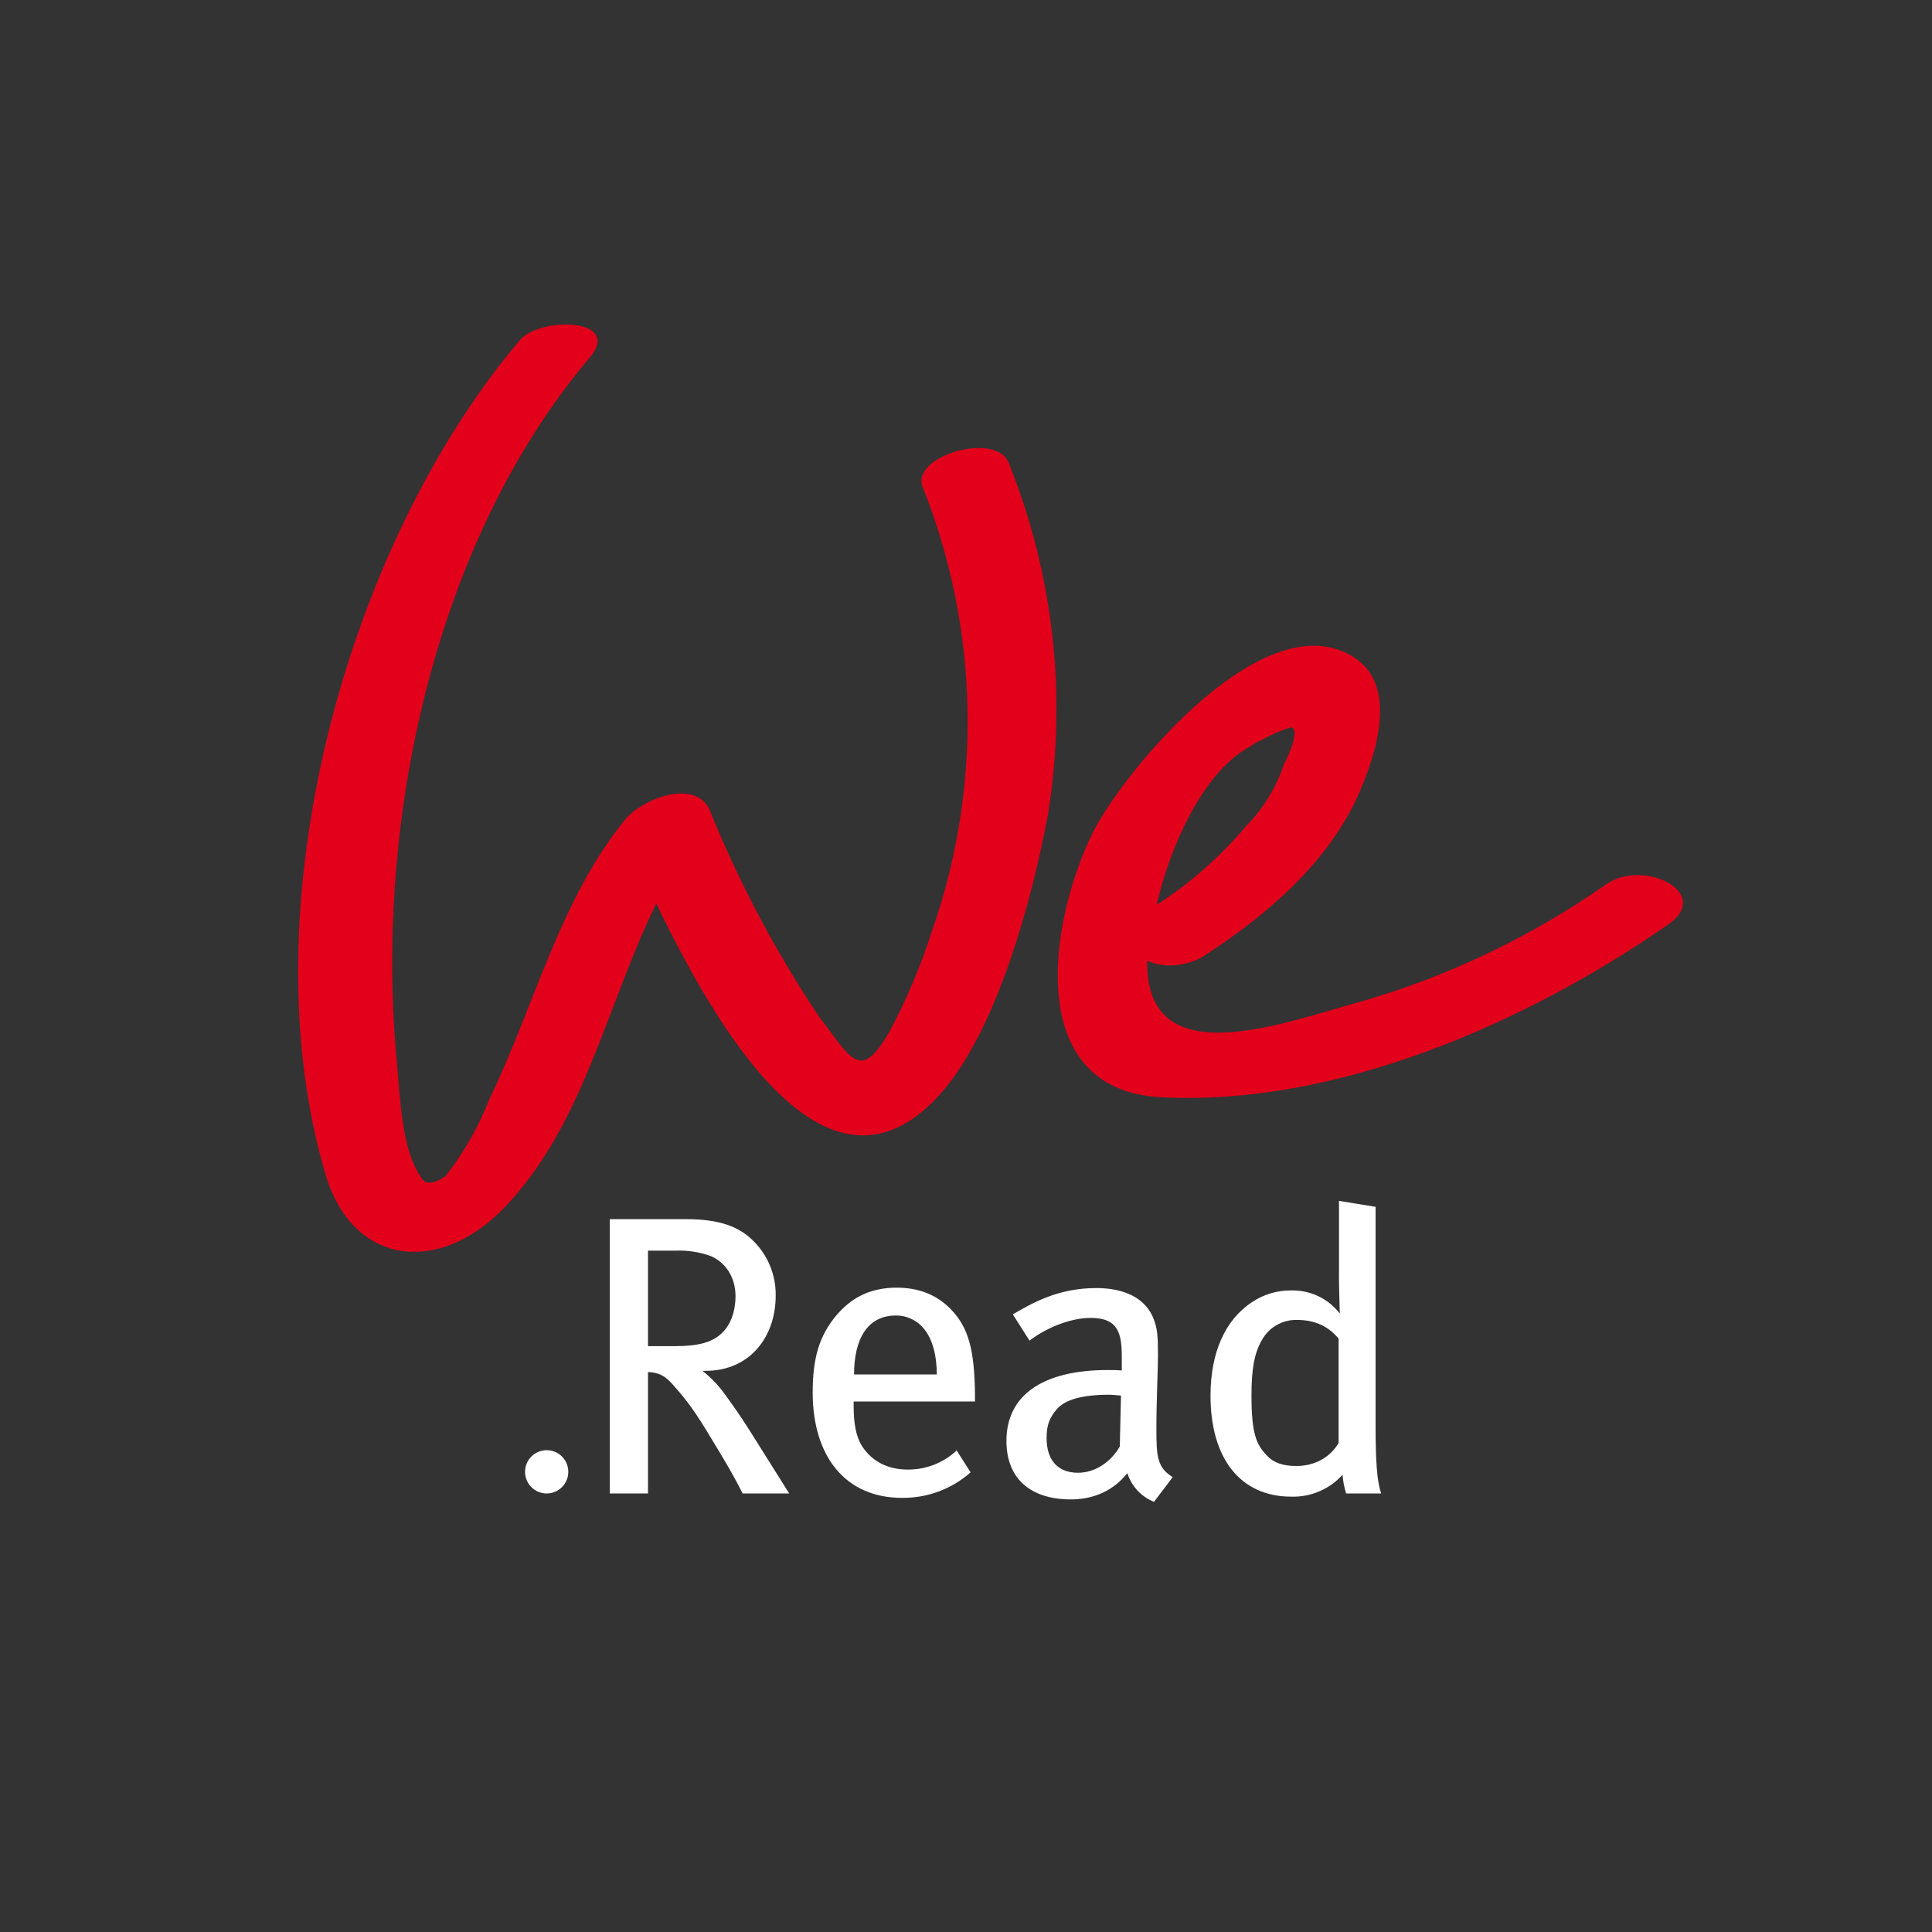 <svg width="198" height="198" viewBox="0 0 198 198" fill="none" xmlns="http://www.w3.org/2000/svg">
<rect x="0" y="0" width="198" height="198" fill="#333333" stroke="none"/>
<g clip-path="url(#clip0_1501_110)">
<path d="M80.882 153.057L76.805 146.569C75.868 145.101 75.011 143.878 74.441 143.102C73.758 142.116 72.934 141.236 71.995 140.49H72.32C76.805 140.49 79.496 137.063 79.496 132.779C79.512 131.693 79.299 130.615 78.871 129.617C78.442 128.619 77.808 127.722 77.009 126.986C75.664 125.722 73.707 124.946 70.364 124.946H62.495V153.057H66.409V140.614C67.591 140.655 68.203 141.063 68.936 141.878C70.934 144.122 71.627 145.305 73.788 148.896C74.929 150.813 75.297 151.466 76.112 153.057L80.882 153.057ZM75.378 132.821C75.378 134.453 74.848 135.8 73.992 136.615C73.013 137.554 71.627 137.961 69.14 137.961H66.409V128.17H69.344C70.509 128.133 71.67 128.313 72.769 128.701C74.318 129.313 75.378 130.863 75.378 132.821ZM99.922 143.633V142.98C99.881 138.289 99.229 136.004 97.435 134.168C96.008 132.699 94.173 131.965 91.89 131.965C89.362 131.965 87.365 132.863 85.734 134.78C83.979 136.861 83.288 139.145 83.288 142.695C83.288 149.386 86.753 153.506 92.42 153.506C95.013 153.544 97.528 152.613 99.472 150.895L98.045 148.651C96.686 149.922 94.891 150.623 93.03 150.609C91.073 150.609 89.402 149.834 88.342 148.203C87.73 147.223 87.486 145.877 87.486 144.123V143.633L99.922 143.633ZM96.008 140.858H87.528C87.528 137.146 88.955 134.82 91.809 134.82C92.375 134.816 92.935 134.942 93.444 135.19C93.953 135.437 94.398 135.8 94.745 136.248C95.559 137.268 96.008 138.9 96.008 140.858ZM120.185 151.384C118.594 150.405 118.513 149.263 118.513 146.448C118.513 143.469 118.676 140.328 118.676 138.859C118.676 136.86 118.594 136.167 118.268 135.269C117.494 133.107 115.333 132.006 112.357 132.006C108.402 132.006 105.793 133.556 103.795 134.697L105.507 137.389C107.179 136.125 109.625 135.064 111.786 135.064C114.64 135.064 114.966 136.696 114.966 139.102V140.448C114.436 140.407 114.028 140.407 113.539 140.407C106.934 140.407 103.143 142.937 103.143 147.669C103.143 151.586 105.671 153.667 109.748 153.667C113.295 153.667 115.007 151.627 115.537 150.975C115.746 151.638 116.099 152.245 116.571 152.753C117.044 153.261 117.624 153.658 118.268 153.914L120.185 151.384ZM114.884 143.021L114.762 148.243C113.825 149.875 112.194 150.935 110.482 150.935C108.402 150.935 107.261 149.629 107.261 147.385C107.261 146.039 107.546 145.305 108.321 144.407C109.136 143.468 110.848 142.938 113.662 142.938C113.988 142.939 114.314 142.98 114.884 143.021ZM141.548 153.057C141.099 151.792 140.977 149.508 140.977 146.203V123.682L137.227 123.071V131.026C137.227 132.413 137.308 134.045 137.308 134.616C136.723 133.858 135.968 133.249 135.104 132.838C134.24 132.427 133.291 132.226 132.334 132.25C130.914 132.233 129.521 132.645 128.339 133.433C125.567 135.229 124.058 138.615 124.058 143.021C124.058 149.467 127.116 153.384 132.333 153.384C133.32 153.413 134.301 153.228 135.209 152.84C136.117 152.453 136.93 151.873 137.592 151.14C137.636 151.792 137.759 152.436 137.959 153.057L141.548 153.057ZM137.186 147.876C136.493 149.1 135.025 150.242 132.864 150.242C131.478 150.242 130.54 149.916 129.847 149.182C128.746 148.04 128.257 146.938 128.257 142.98C128.257 140.328 128.542 138.696 129.317 137.35C129.664 136.714 130.178 136.185 130.803 135.818C131.428 135.452 132.14 135.262 132.864 135.269C134.78 135.269 136.126 135.922 137.186 137.187L137.186 147.876Z" fill="white"/>
<path d="M56.025 153.057C57.249 153.057 58.241 152.064 58.241 150.84C58.241 149.615 57.249 148.622 56.025 148.622C54.801 148.622 53.809 149.615 53.809 150.84C53.809 152.064 54.801 153.057 56.025 153.057Z" fill="white"/>
<path fill-rule="evenodd" clip-rule="evenodd" d="M164.626 90.619C156.922 96.008 148.382 100.084 139.349 102.683C131.571 104.79 117.378 110.343 117.572 98.47C119.322 99.236 121.461 99.044 123.211 98.087C129.433 94.066 135.655 88.895 138.96 82.002C140.71 78.172 143.432 70.895 139.155 67.64C130.016 60.937 115.045 79.129 111.934 85.448C107.462 94.639 104.934 111.682 118.934 112.448C137.015 113.406 156.459 104.789 170.848 94.831C175.709 91.576 168.515 87.937 164.626 90.619ZM127.877 76.639C128.266 76.448 128.655 76.065 129.238 75.873C130.222 75.312 131.265 74.862 132.349 74.533C132.934 74.724 132.738 76.065 131.571 78.363C130.772 80.738 129.442 82.9 127.682 84.683C125.055 87.806 121.975 90.517 118.544 92.726C119.905 86.788 123.211 79.32 127.877 76.639Z" fill="#E2001A"/>
<path d="M103.397 47.486C102.175 44.15 93.378 46.699 94.537 49.861C100.386 64.501 100.706 80.773 95.436 95.632C94.315 99.116 92.884 102.492 91.159 105.72C88.141 110.933 87.284 108.547 83.931 104.178C79.472 97.504 75.709 90.39 72.703 82.947C71.15 79.724 65.746 81.958 64.119 83.932C57.376 92.132 54.723 103.248 50.14 112.67C49.043 115.484 47.54 118.123 45.68 120.503L45.661 120.526C44.019 121.722 43.365 121.017 43.218 120.787C43.163 120.686 43.109 120.585 43.042 120.484C41.105 117.544 41.003 112.226 40.677 108.866C38.351 84.508 44.413 55.583 60.435 36.647C63.874 32.585 55.353 32.403 53.254 34.887C35.398 55.981 25.298 93.175 33.363 120.363C36.141 129.734 44.973 130.676 51.587 123.863C59.82 115.379 62.112 103.072 67.255 92.603C73.41 105.322 84.791 125.202 96.444 112.027C102.237 105.486 105.848 91.867 107.397 83.504C109.371 71.357 107.987 58.901 103.397 47.485" fill="#E2001A"/>
</g>
<defs>
<clipPath id="clip0_1501_110">
<rect width="141.926" height="120.656" fill="white" transform="translate(30.551 33.258)"/>
</clipPath>
</defs>
</svg>

